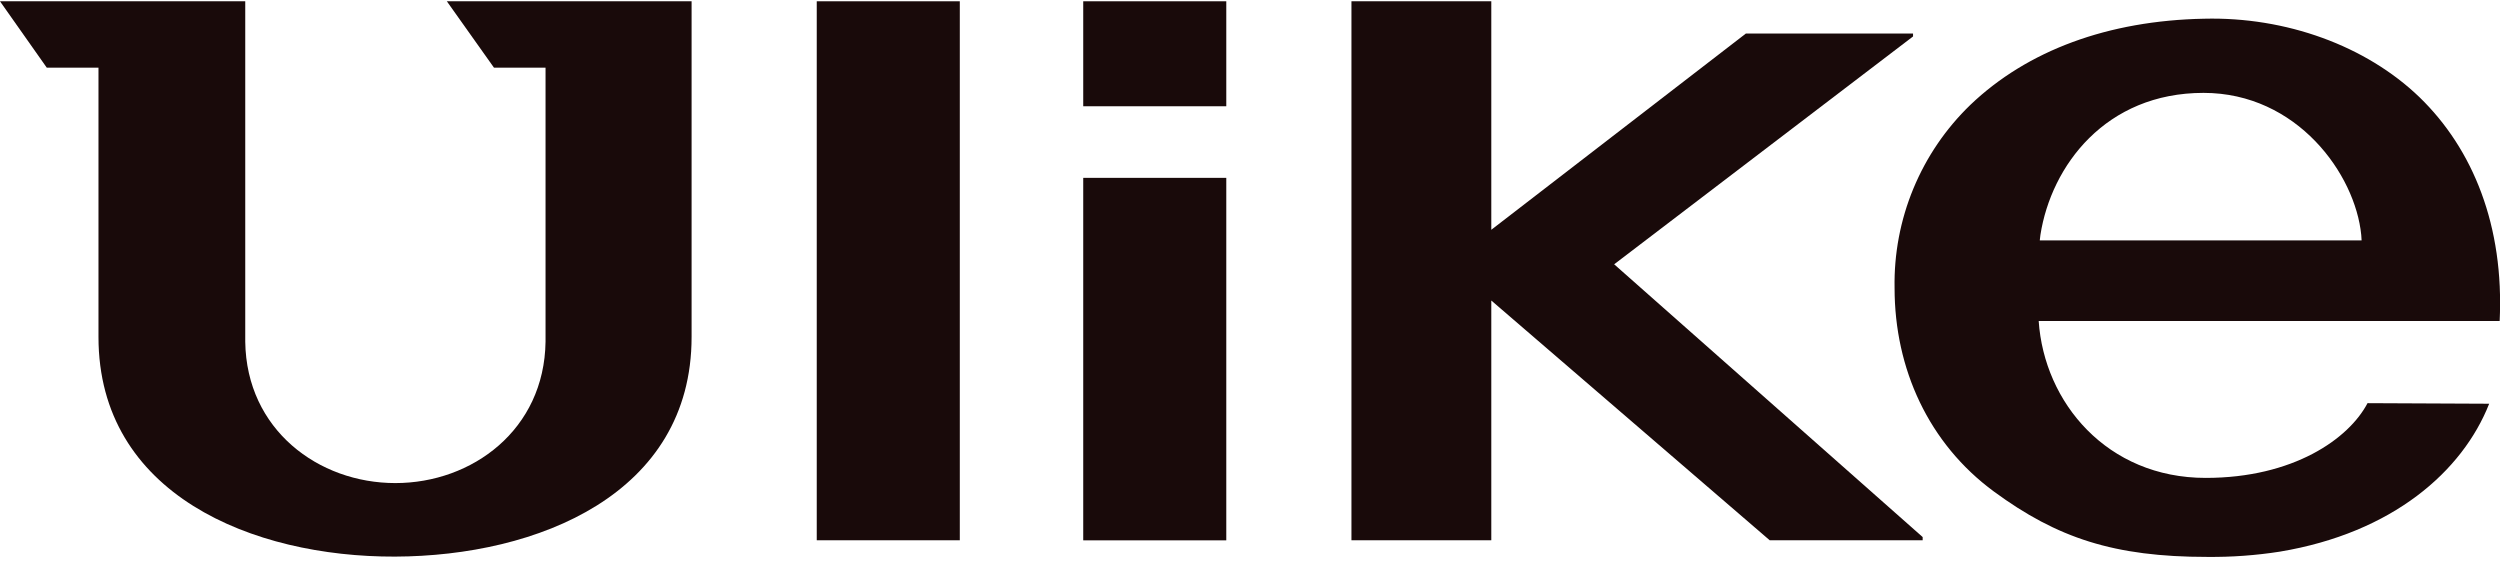 <svg xmlns="http://www.w3.org/2000/svg" fill="none" viewBox="0 0 212 48" height="48" width="212">
<path fill="#190A0A" d="M103.989 15.082H91.858V45.821H103.989V15.082Z"></path>
<path fill="#190A0A" d="M81.391 0.109H69.26V45.815H81.391V0.109Z"></path>
<path fill="#190A0A" d="M103.989 0.109H91.858V9.011H103.989V0.109Z"></path>
<path fill="#190A0A" d="M162.226 3.091V2.843H148.051L126.462 19.485V0.109H114.603V45.815H126.462V25.484L150.071 45.815H163.042V45.543L136.881 22.412L162.226 3.091Z"></path>
<path fill="#190A0A" d="M41.89 5.739H46.262V28.979C46.159 36.442 40.045 40.965 33.526 40.965C27.007 40.965 20.9 36.442 20.797 28.979V0.109H0L3.967 5.739H8.351V28.574C8.351 41.915 21.42 47.242 33.496 47.2C45.573 47.158 58.647 41.915 58.647 28.574V0.109H37.893L41.89 5.739Z"></path>
<path fill="#190A0A" d="M205.168 8.239C200.633 3.873 193.835 1.412 186.905 1.587C178.772 1.744 171.92 4.272 167.082 8.898C165.003 10.906 163.36 13.32 162.255 15.991C161.15 18.662 160.607 21.532 160.66 24.422C160.66 31.279 163.55 37.617 169.09 41.687C174.454 45.624 179.273 47.226 187.171 47.226C189.234 47.247 191.295 47.097 193.334 46.779C202.906 45.182 208.821 39.963 211.082 34.236L200.766 34.188C199.181 37.212 194.477 40.526 187.044 40.526C178.675 40.526 173.347 34.134 172.881 27.222H211.971C212.358 19.179 209.728 12.653 205.168 8.239ZM172.972 20.388L173.027 19.922C173.946 14.038 178.572 7.876 186.857 7.876C194.797 7.876 199.732 14.776 200.234 19.928L200.264 20.388H172.972Z"></path>
</svg>
